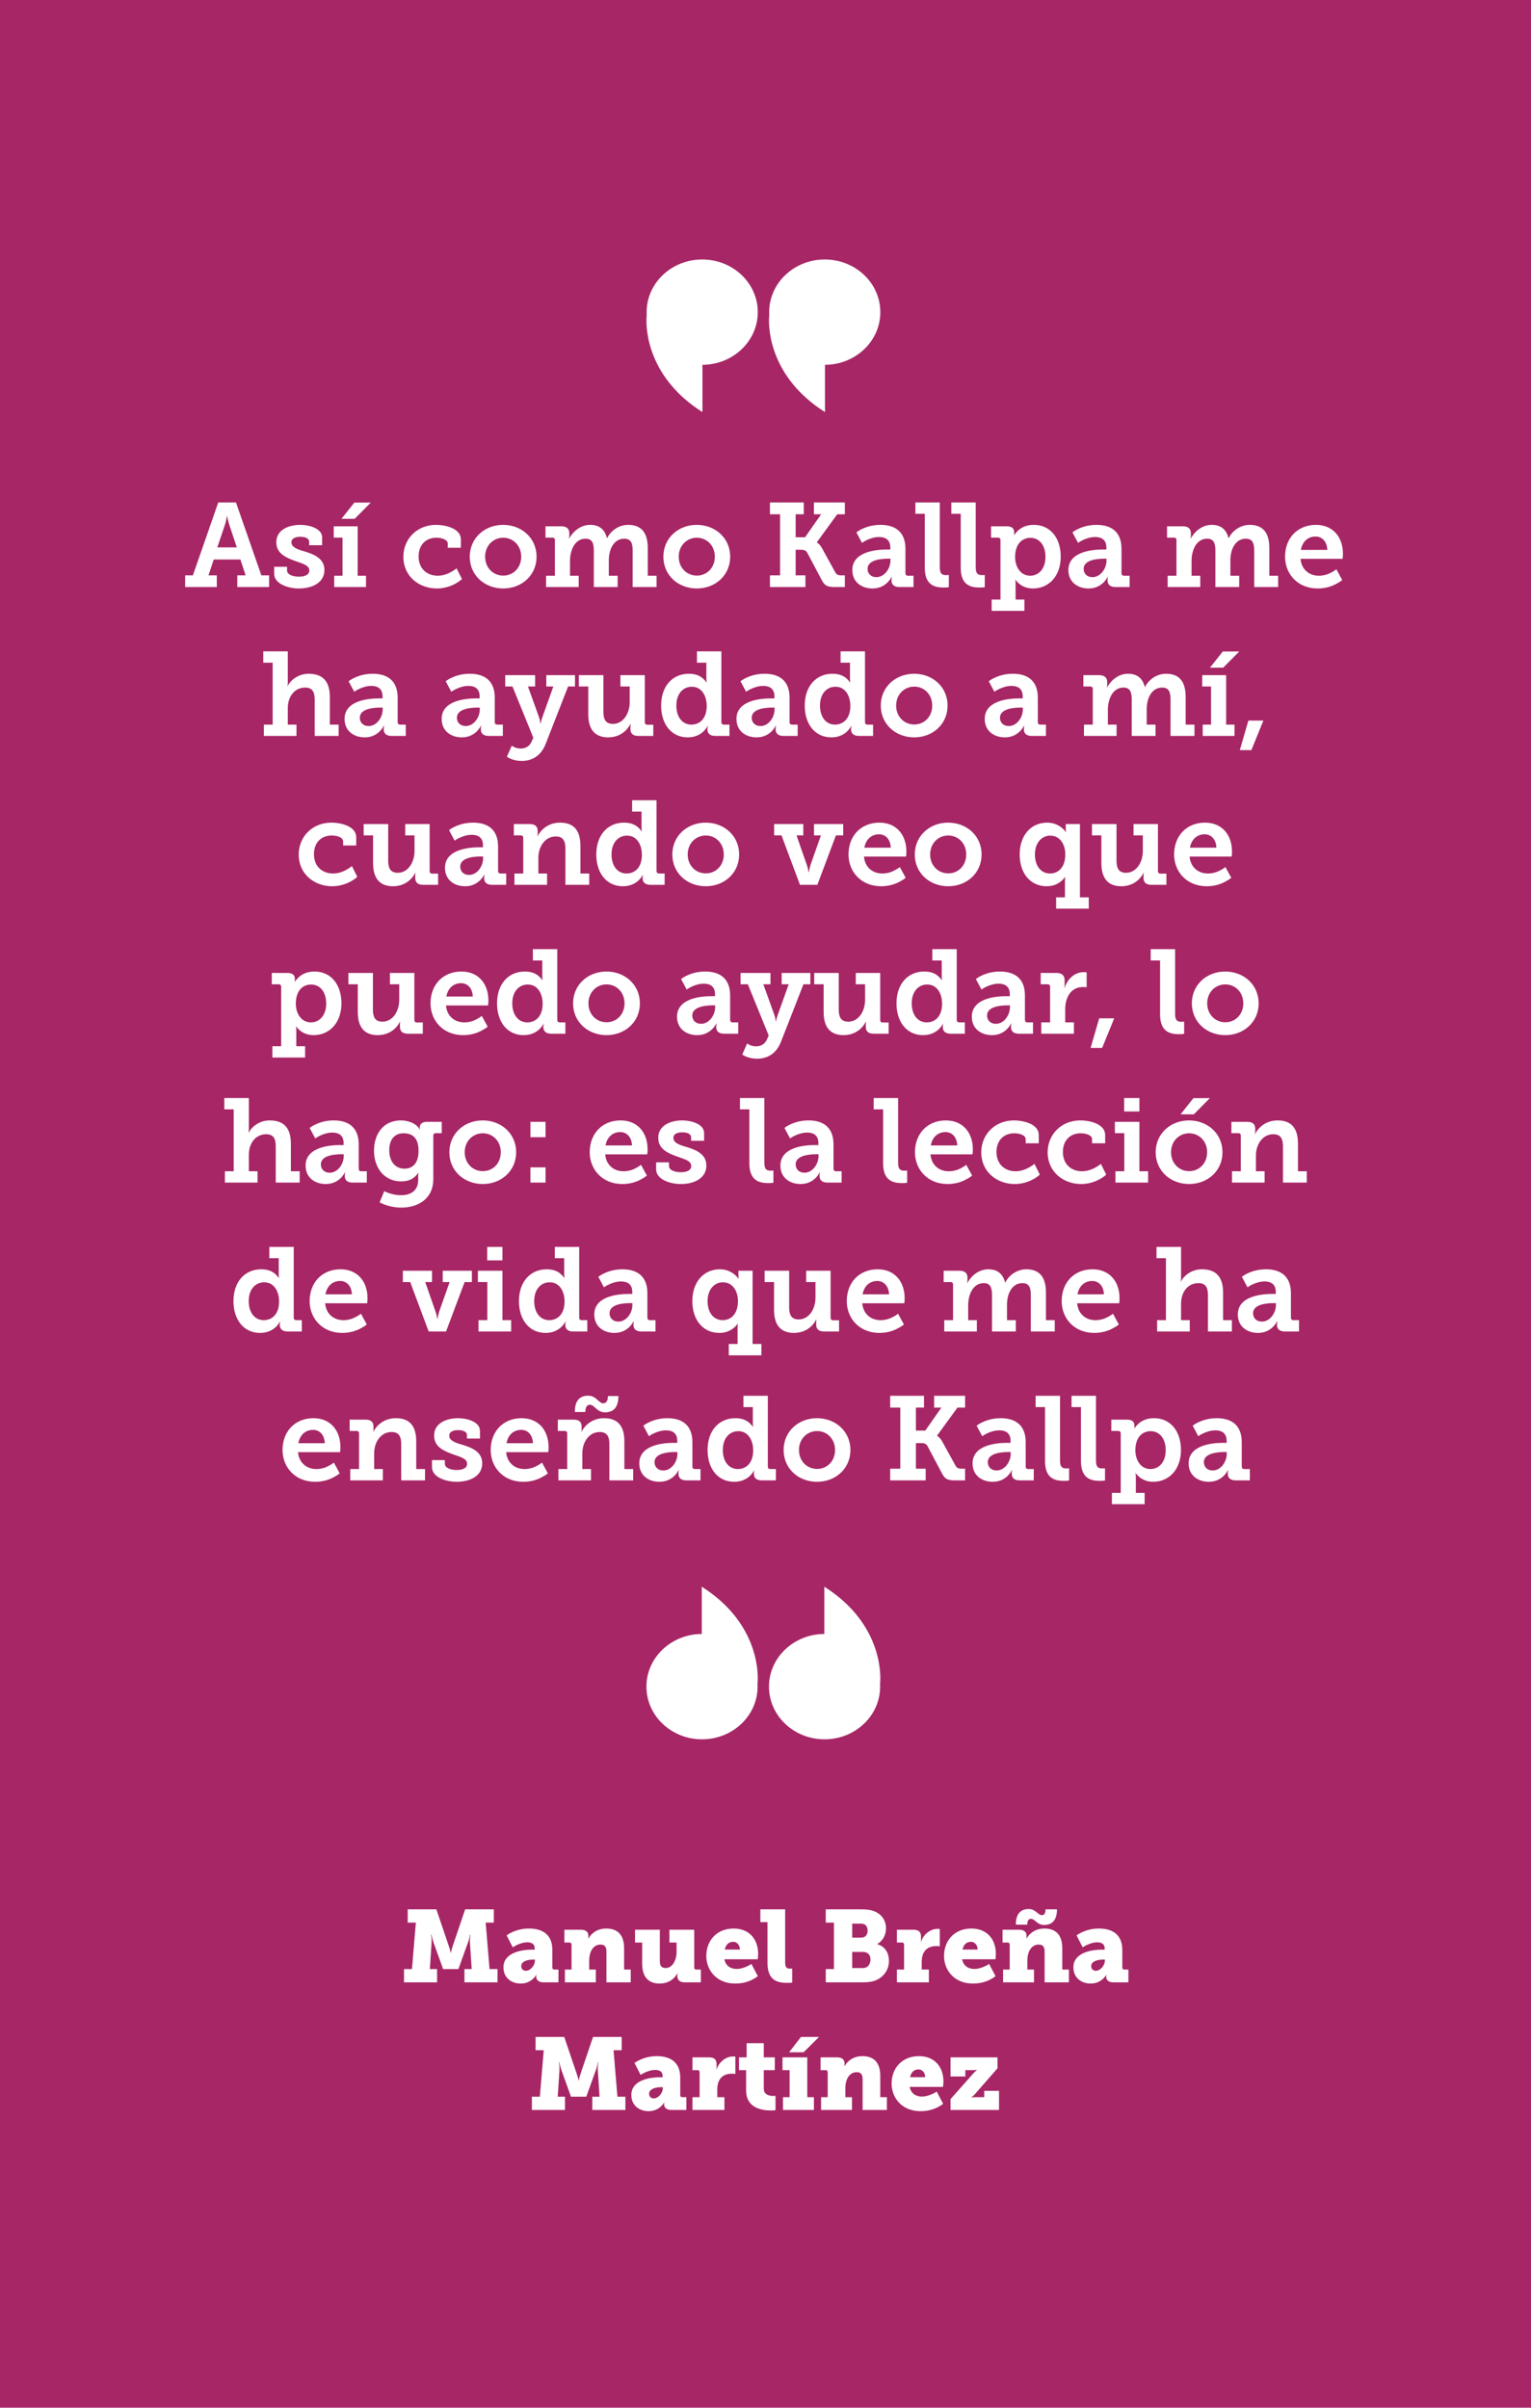 <svg width="360" height="566" viewBox="0 0 360 566" fill="none" xmlns="http://www.w3.org/2000/svg">
<rect width="360" height="566" fill="#A72666"/>
<path fill-rule="evenodd" clip-rule="evenodd" d="M165.172 85.76C172.363 85.732 178.184 80.2 178.184 73.38C178.184 66.543 172.333 61 165.116 61C157.898 61 152.048 66.543 152.048 73.38C152.048 73.594 152.053 73.807 152.065 74.018C151.696 77.599 152.509 88.874 165.172 96.871V85.76Z" fill="white"/>
<path fill-rule="evenodd" clip-rule="evenodd" d="M193.989 85.76C201.18 85.731 207 80.2 207 73.38C207 66.543 201.149 61 193.932 61C186.714 61 180.864 66.543 180.864 73.38C180.864 73.597 180.869 73.812 180.881 74.026C180.515 77.617 181.337 88.88 193.989 96.871V85.76Z" fill="white"/>
<path fill-rule="evenodd" clip-rule="evenodd" d="M193.828 384.11C186.637 384.139 180.817 389.671 180.817 396.49C180.817 403.328 186.667 408.871 193.885 408.871C201.102 408.871 206.953 403.328 206.953 396.49C206.953 396.275 206.948 396.06 206.936 395.847C207.303 392.261 206.484 380.993 193.828 373L193.828 384.11Z" fill="white"/>
<path fill-rule="evenodd" clip-rule="evenodd" d="M165.011 384.11C157.82 384.139 152 389.671 152 396.49C152 403.328 157.851 408.871 165.068 408.871C172.286 408.871 178.137 403.328 178.137 396.49C178.137 396.275 178.131 396.06 178.119 395.847C178.486 392.259 177.666 380.992 165.011 373L165.011 384.11Z" fill="white"/>
<path d="M43.535 138H50.983V135.256H49.023L50.255 131.532H56.527L57.759 135.256H55.799V138H63.275V135.256H61.455L55.491 118.12H51.319L45.355 135.256H43.535V138ZM51.095 128.676L52.999 123.048C53.139 122.516 53.195 122.124 53.279 121.816L53.363 121.312H53.447C53.447 121.452 53.475 121.62 53.503 121.816L53.811 123.048L55.687 128.676H51.095ZM64.468 134.892C64.468 137.216 67.688 138.336 70.264 138.336C73.54 138.336 76.284 136.908 76.284 133.996C76.284 131.196 73.708 130.272 71.524 129.6C69.928 129.152 68.528 128.648 68.528 127.472C68.528 126.576 69.48 126.184 70.6 126.184C71.86 126.184 72.7 126.604 72.7 127.36V128.172H75.752V126.352C75.752 124.196 72.672 123.384 70.6 123.384C68.024 123.384 64.972 124.448 64.972 127.472C64.972 130.216 67.408 131.14 69.48 131.896C71.384 132.568 72.728 132.932 72.728 134.108C72.728 135.088 71.72 135.564 70.292 135.564C68.808 135.564 67.492 135.06 67.492 134.08V133.24H64.468V134.892ZM80.293 121.956H83.401L87.181 118.148H83.317L80.293 121.956ZM78.585 138H86.061V135.34H84.101V123.72H78.473V126.38H80.545V135.34H78.585V138ZM94.847 130.888C94.847 135.48 98.543 138.336 102.715 138.336C105.459 138.336 107.643 137.048 108.623 136.124L107.363 133.604C106.579 134.22 104.927 135.34 102.911 135.34C100.475 135.34 98.43 133.744 98.43 130.804C98.43 128.2 100.027 126.408 102.631 126.408C103.835 126.408 105.291 126.828 105.291 127.808V128.76H108.371V126.8C108.371 124.28 104.899 123.384 102.519 123.384C98.123 123.384 94.847 126.632 94.847 130.888ZM110.46 130.86C110.46 135.256 113.96 138.336 118.328 138.336C122.668 138.336 126.168 135.256 126.168 130.86C126.168 126.492 122.668 123.384 118.3 123.384C113.96 123.384 110.46 126.492 110.46 130.86ZM114.072 130.86C114.072 128.228 116.004 126.408 118.328 126.408C120.652 126.408 122.556 128.228 122.556 130.86C122.556 133.52 120.652 135.312 118.328 135.312C116.004 135.312 114.072 133.52 114.072 130.86ZM128.405 138H136.077V135.34H134.033V131.868C134.033 129.292 135.181 126.632 137.701 126.632C139.381 126.632 139.633 127.92 139.633 129.488V138H145.233V135.34H143.161V131.7C143.161 129.068 144.365 126.632 146.801 126.632C148.481 126.632 148.761 127.864 148.761 129.488V138H154.389V135.34H152.317V128.816C152.317 125.036 150.637 123.384 147.725 123.384C145.457 123.384 143.581 124.812 142.769 126.492H142.713C142.153 124.28 140.753 123.384 138.737 123.384C136.413 123.384 134.593 125.12 133.865 126.576H133.809C133.809 126.52 133.809 126.464 133.837 126.38C133.865 126.268 133.865 126.1 133.865 125.96V125.316C133.865 124.308 133.249 123.72 131.989 123.72H128.265V126.38H129.861C130.281 126.38 130.477 126.576 130.477 126.968V135.34H128.405V138ZM155.987 130.86C155.987 135.256 159.487 138.336 163.855 138.336C168.195 138.336 171.695 135.256 171.695 130.86C171.695 126.492 168.195 123.384 163.827 123.384C159.487 123.384 155.987 126.492 155.987 130.86ZM159.599 130.86C159.599 128.228 161.531 126.408 163.855 126.408C166.179 126.408 168.083 128.228 168.083 130.86C168.083 133.52 166.179 135.312 163.855 135.312C161.531 135.312 159.599 133.52 159.599 130.86ZM181.045 138H189.389V135.256H187.093V129.236H188.353C189.137 129.236 189.529 129.432 189.837 129.964L193.309 136.516C193.897 137.552 194.457 138 196.109 138H198.657V135.256H197.733C197.089 135.256 196.669 135.032 196.417 134.556L193.365 129.012C193.057 128.424 192.749 128.06 192.497 127.836C192.357 127.696 192.217 127.612 192.077 127.528V127.472L196.865 120.892H198.657V118.12H191.377V120.892H193.085L189.305 126.296H187.093V120.892H188.997V118.12H181.045V120.892H183.425V135.256H181.045V138ZM200.417 133.996C200.417 136.908 202.685 138.336 205.149 138.336C206.829 138.336 207.893 137.664 208.649 136.964C209.069 136.544 209.405 136.096 209.657 135.592H209.713C209.713 135.648 209.713 135.704 209.685 135.788C209.657 135.928 209.629 136.096 209.629 136.32V136.488C209.629 137.3 210.133 138 211.449 138H214.809V135.34H213.521C213.101 135.34 212.905 135.144 212.905 134.724V129.012C212.905 125.344 210.861 123.384 207.025 123.384C205.317 123.384 203.889 123.804 202.909 124.252C202.321 124.504 201.817 124.812 201.369 125.148L202.685 127.612C203.049 127.36 203.469 127.108 203.917 126.912C204.673 126.576 205.625 126.24 206.717 126.24C208.201 126.24 209.349 126.884 209.349 128.704V129.18H208.453C206.157 129.18 200.417 129.628 200.417 133.996ZM204.001 133.716C204.001 131.56 207.361 131.336 208.789 131.336H209.377V131.812C209.377 133.604 208.005 135.676 206.073 135.676C204.757 135.676 204.001 134.808 204.001 133.716ZM217.455 133.464C217.455 137.356 219.555 138.112 221.823 138.112C222.187 138.112 222.495 138.112 222.719 138.084L223.111 138.028V135.172H222.915C222.803 135.172 222.635 135.2 222.439 135.2C221.235 135.2 220.983 134.556 220.983 133.24V118.12H215.243V120.78H217.455V133.464ZM225.905 133.464C225.905 137.356 228.005 138.112 230.273 138.112C230.637 138.112 230.945 138.112 231.169 138.084L231.561 138.028V135.172H231.365C231.253 135.172 231.085 135.2 230.889 135.2C229.685 135.2 229.433 134.556 229.433 133.24V118.12H223.693V120.78H225.905V133.464ZM233.179 140.94V143.6H240.879V140.94H238.807V137.552C238.807 137.188 238.807 136.88 238.779 136.656L238.723 136.32H238.779C239.059 136.684 239.395 137.02 239.787 137.328C240.459 137.86 241.467 138.336 242.895 138.336C246.647 138.336 249.419 135.396 249.419 130.86C249.419 126.436 246.955 123.384 243.091 123.384C241.411 123.384 240.291 123.944 239.535 124.588C239.115 124.952 238.751 125.344 238.499 125.792H238.443C238.471 125.736 238.471 125.68 238.471 125.596V125.148V125.064C238.471 124.308 238.023 123.72 236.707 123.72H233.039V126.38H234.635C235.055 126.38 235.251 126.576 235.251 126.996V140.94H233.179ZM238.695 130.944C238.695 127.808 240.403 126.436 242.279 126.436C244.407 126.436 245.835 128.2 245.835 130.916C245.835 133.744 244.211 135.34 242.251 135.34C239.899 135.34 238.695 133.156 238.695 130.944ZM251.222 133.996C251.222 136.908 253.49 138.336 255.954 138.336C257.633 138.336 258.698 137.664 259.454 136.964C259.874 136.544 260.21 136.096 260.462 135.592H260.518C260.518 135.648 260.518 135.704 260.49 135.788C260.462 135.928 260.434 136.096 260.434 136.32V136.488C260.434 137.3 260.938 138 262.254 138H265.614V135.34H264.326C263.906 135.34 263.71 135.144 263.71 134.724V129.012C263.71 125.344 261.666 123.384 257.829 123.384C256.122 123.384 254.694 123.804 253.714 124.252C253.126 124.504 252.622 124.812 252.174 125.148L253.49 127.612C253.854 127.36 254.274 127.108 254.722 126.912C255.478 126.576 256.43 126.24 257.522 126.24C259.006 126.24 260.154 126.884 260.154 128.704V129.18H259.258C256.962 129.18 251.222 129.628 251.222 133.996ZM254.806 133.716C254.806 131.56 258.166 131.336 259.594 131.336H260.182V131.812C260.182 133.604 258.81 135.676 256.878 135.676C255.562 135.676 254.806 134.808 254.806 133.716ZM274.558 138H282.23V135.34H280.186V131.868C280.186 129.292 281.334 126.632 283.854 126.632C285.534 126.632 285.786 127.92 285.786 129.488V138H291.386V135.34H289.314V131.7C289.314 129.068 290.518 126.632 292.954 126.632C294.634 126.632 294.914 127.864 294.914 129.488V138H300.542V135.34H298.47V128.816C298.47 125.036 296.79 123.384 293.878 123.384C291.61 123.384 289.734 124.812 288.922 126.492H288.866C288.306 124.28 286.906 123.384 284.89 123.384C282.566 123.384 280.746 125.12 280.018 126.576H279.962C279.962 126.52 279.962 126.464 279.99 126.38C280.018 126.268 280.018 126.1 280.018 125.96V125.316C280.018 124.308 279.402 123.72 278.142 123.72H274.418V126.38H276.014C276.434 126.38 276.63 126.576 276.63 126.968V135.34H274.558V138ZM302.168 130.86C302.168 134.892 305.108 138.336 309.84 138.336C311.632 138.336 313.06 137.86 314.068 137.328C314.656 137.02 315.188 136.712 315.608 136.348L314.236 133.828C313.872 134.108 313.48 134.36 313.032 134.584C312.276 135.004 311.296 135.34 310.092 135.34C307.936 135.34 306.032 133.968 305.808 131.364H315.692L315.748 130.916C315.776 130.664 315.776 130.356 315.776 130.16C315.776 126.38 313.536 123.384 309.419 123.384C305.136 123.384 302.168 126.464 302.168 130.86ZM305.892 129.264C306.228 127.36 307.516 126.128 309.336 126.128C310.876 126.128 312.024 127.276 312.108 129.264H305.892ZM62.044 173H69.716V170.34H67.672V166.448C67.672 163.816 69.212 161.632 71.76 161.632C73.552 161.632 74 162.78 74 164.544V173H79.628V170.34H77.556V163.816C77.556 160.008 75.736 158.384 72.572 158.384C70.136 158.384 68.316 159.896 67.644 161.268H67.588L67.644 160.932C67.672 160.708 67.672 160.4 67.672 160.064V153.12H61.904V155.78H64.116V170.34H62.044V173ZM81.02 168.996C81.02 171.908 83.288 173.336 85.752 173.336C87.432 173.336 88.496 172.664 89.252 171.964C89.672 171.544 90.008 171.096 90.26 170.592H90.316C90.316 170.648 90.316 170.704 90.288 170.788C90.26 170.928 90.232 171.096 90.232 171.32V171.488C90.232 172.3 90.736 173 92.052 173H95.412V170.34H94.124C93.704 170.34 93.508 170.144 93.508 169.724V164.012C93.508 160.344 91.464 158.384 87.628 158.384C85.92 158.384 84.492 158.804 83.512 159.252C82.924 159.504 82.42 159.812 81.972 160.148L83.288 162.612C83.652 162.36 84.072 162.108 84.52 161.912C85.276 161.576 86.228 161.24 87.32 161.24C88.804 161.24 89.952 161.884 89.952 163.704V164.18H89.056C86.76 164.18 81.02 164.628 81.02 168.996ZM84.604 168.716C84.604 166.56 87.964 166.336 89.392 166.336H89.98V166.812C89.98 168.604 88.608 170.676 86.676 170.676C85.36 170.676 84.604 169.808 84.604 168.716ZM103.852 168.996C103.852 171.908 106.12 173.336 108.584 173.336C110.264 173.336 111.328 172.664 112.084 171.964C112.504 171.544 112.84 171.096 113.092 170.592H113.148C113.148 170.648 113.148 170.704 113.12 170.788C113.092 170.928 113.064 171.096 113.064 171.32V171.488C113.064 172.3 113.568 173 114.884 173H118.244V170.34H116.956C116.536 170.34 116.34 170.144 116.34 169.724V164.012C116.34 160.344 114.296 158.384 110.46 158.384C108.752 158.384 107.324 158.804 106.344 159.252C105.756 159.504 105.252 159.812 104.804 160.148L106.12 162.612C106.484 162.36 106.904 162.108 107.352 161.912C108.108 161.576 109.06 161.24 110.152 161.24C111.636 161.24 112.784 161.884 112.784 163.704V164.18H111.888C109.592 164.18 103.852 164.628 103.852 168.996ZM107.436 168.716C107.436 166.56 110.796 166.336 112.224 166.336H112.812V166.812C112.812 168.604 111.44 170.676 109.508 170.676C108.192 170.676 107.436 169.808 107.436 168.716ZM119.19 177.9C119.47 178.096 119.778 178.264 120.142 178.404C120.786 178.656 121.626 178.88 122.662 178.88C125.126 178.88 127.226 177.676 128.318 174.848L133.582 161.38H135.206V158.72H128.458V161.38H130.11L127.534 168.604C127.394 168.94 127.31 169.304 127.226 169.612L127.142 170.088H127.058C127.058 169.948 127.03 169.78 127.002 169.612C126.918 169.304 126.89 168.94 126.75 168.604L124.146 161.38H125.826V158.72H118.798V161.38H120.506L125.406 173.42L125.014 174.316C124.566 175.352 123.642 175.968 122.494 175.968C121.85 175.968 121.29 175.828 120.926 175.632C120.73 175.548 120.534 175.436 120.338 175.296L119.19 177.9ZM138.326 167.904C138.326 171.796 140.174 173.336 143.002 173.336C146.558 173.336 148.042 170.676 148.21 170.2H148.266V170.396C148.266 170.508 148.238 170.676 148.238 170.872V171.404C148.238 172.412 148.826 173 150.086 173H153.614V170.368H152.242C151.822 170.368 151.626 170.172 151.626 169.752V158.72H145.886V161.38H148.07V165.076C148.07 167.652 146.586 170.172 144.122 170.172C142.33 170.172 141.882 168.996 141.882 167.288V158.72H136.114V161.38H138.326V167.904ZM155.455 165.86C155.455 170.256 157.891 173.336 161.699 173.336C163.491 173.336 164.611 172.664 165.367 171.992C165.787 171.6 166.123 171.152 166.375 170.676H166.431C166.431 170.704 166.431 170.76 166.403 170.844C166.375 170.984 166.347 171.152 166.347 171.32V171.488C166.347 172.3 166.851 173 168.167 173H171.527V170.34H170.239C169.819 170.34 169.623 170.144 169.623 169.724V153.12H163.883V155.78H166.095V159.392C166.095 159.7 166.095 159.924 166.123 160.12C166.151 160.204 166.151 160.316 166.151 160.4H166.095C165.843 160.036 165.535 159.7 165.171 159.392C164.527 158.86 163.547 158.384 161.979 158.384C158.115 158.384 155.455 161.324 155.455 165.86ZM159.039 165.86C159.039 163.032 160.663 161.436 162.679 161.436C165.031 161.436 166.179 163.62 166.179 165.944C166.179 168.996 164.471 170.34 162.567 170.34C160.467 170.34 159.039 168.576 159.039 165.86ZM173.169 168.996C173.169 171.908 175.437 173.336 177.901 173.336C179.581 173.336 180.645 172.664 181.401 171.964C181.821 171.544 182.157 171.096 182.409 170.592H182.465C182.465 170.648 182.465 170.704 182.437 170.788C182.409 170.928 182.381 171.096 182.381 171.32V171.488C182.381 172.3 182.885 173 184.201 173H187.561V170.34H186.273C185.853 170.34 185.657 170.144 185.657 169.724V164.012C185.657 160.344 183.613 158.384 179.777 158.384C178.069 158.384 176.641 158.804 175.661 159.252C175.073 159.504 174.569 159.812 174.121 160.148L175.437 162.612C175.801 162.36 176.221 162.108 176.669 161.912C177.425 161.576 178.377 161.24 179.469 161.24C180.953 161.24 182.101 161.884 182.101 163.704V164.18H181.205C178.909 164.18 173.169 164.628 173.169 168.996ZM176.753 168.716C176.753 166.56 180.113 166.336 181.541 166.336H182.129V166.812C182.129 168.604 180.757 170.676 178.825 170.676C177.509 170.676 176.753 169.808 176.753 168.716ZM189.225 165.86C189.225 170.256 191.661 173.336 195.469 173.336C197.261 173.336 198.381 172.664 199.137 171.992C199.557 171.6 199.893 171.152 200.145 170.676H200.201C200.201 170.704 200.201 170.76 200.173 170.844C200.145 170.984 200.117 171.152 200.117 171.32V171.488C200.117 172.3 200.621 173 201.937 173H205.297V170.34H204.009C203.589 170.34 203.393 170.144 203.393 169.724V153.12H197.653V155.78H199.865V159.392C199.865 159.7 199.865 159.924 199.893 160.12C199.921 160.204 199.921 160.316 199.921 160.4H199.865C199.613 160.036 199.305 159.7 198.941 159.392C198.297 158.86 197.317 158.384 195.749 158.384C191.885 158.384 189.225 161.324 189.225 165.86ZM192.809 165.86C192.809 163.032 194.433 161.436 196.449 161.436C198.801 161.436 199.949 163.62 199.949 165.944C199.949 168.996 198.241 170.34 196.337 170.34C194.237 170.34 192.809 168.576 192.809 165.86ZM207.106 165.86C207.106 170.256 210.606 173.336 214.974 173.336C219.314 173.336 222.814 170.256 222.814 165.86C222.814 161.492 219.314 158.384 214.946 158.384C210.606 158.384 207.106 161.492 207.106 165.86ZM210.718 165.86C210.718 163.228 212.65 161.408 214.974 161.408C217.298 161.408 219.202 163.228 219.202 165.86C219.202 168.52 217.298 170.312 214.974 170.312C212.65 170.312 210.718 168.52 210.718 165.86ZM231.548 168.996C231.548 171.908 233.816 173.336 236.28 173.336C237.96 173.336 239.024 172.664 239.78 171.964C240.2 171.544 240.536 171.096 240.788 170.592H240.844C240.844 170.648 240.844 170.704 240.816 170.788C240.788 170.928 240.76 171.096 240.76 171.32V171.488C240.76 172.3 241.264 173 242.58 173H245.94V170.34H244.652C244.232 170.34 244.036 170.144 244.036 169.724V164.012C244.036 160.344 241.992 158.384 238.156 158.384C236.448 158.384 235.02 158.804 234.04 159.252C233.452 159.504 232.948 159.812 232.5 160.148L233.816 162.612C234.18 162.36 234.6 162.108 235.048 161.912C235.804 161.576 236.756 161.24 237.848 161.24C239.332 161.24 240.48 161.884 240.48 163.704V164.18H239.584C237.288 164.18 231.548 164.628 231.548 168.996ZM235.132 168.716C235.132 166.56 238.492 166.336 239.92 166.336H240.508V166.812C240.508 168.604 239.136 170.676 237.204 170.676C235.888 170.676 235.132 169.808 235.132 168.716ZM254.884 173H262.556V170.34H260.512V166.868C260.512 164.292 261.66 161.632 264.18 161.632C265.86 161.632 266.112 162.92 266.112 164.488V173H271.712V170.34H269.64V166.7C269.64 164.068 270.844 161.632 273.28 161.632C274.96 161.632 275.24 162.864 275.24 164.488V173H280.868V170.34H278.796V163.816C278.796 160.036 277.116 158.384 274.204 158.384C271.936 158.384 270.06 159.812 269.248 161.492H269.192C268.632 159.28 267.232 158.384 265.216 158.384C262.892 158.384 261.072 160.12 260.344 161.576H260.288C260.288 161.52 260.288 161.464 260.316 161.38C260.344 161.268 260.344 161.1 260.344 160.96V160.316C260.344 159.308 259.728 158.72 258.468 158.72H254.744V161.38H256.34C256.76 161.38 256.956 161.576 256.956 161.968V170.34H254.884V173ZM284.51 156.956H287.618L291.398 153.148H287.534L284.51 156.956ZM282.802 173H290.278V170.34H288.318V158.72H282.69V161.38H284.762V170.34H282.802V173ZM291.531 176.332H294.247L297.075 169.388H293.547L291.531 176.332ZM70.237 200.888C70.237 205.48 73.933 208.336 78.105 208.336C80.849 208.336 83.033 207.048 84.013 206.124L82.753 203.604C81.969 204.22 80.317 205.34 78.301 205.34C75.865 205.34 73.821 203.744 73.821 200.804C73.821 198.2 75.417 196.408 78.021 196.408C79.225 196.408 80.681 196.828 80.681 197.808V198.76H83.761V196.8C83.761 194.28 80.289 193.384 77.909 193.384C73.513 193.384 70.237 196.632 70.237 200.888ZM87.726 202.904C87.726 206.796 89.574 208.336 92.402 208.336C95.958 208.336 97.442 205.676 97.61 205.2H97.666V205.396C97.666 205.508 97.638 205.676 97.638 205.872V206.404C97.638 207.412 98.226 208 99.486 208H103.014V205.368H101.642C101.222 205.368 101.026 205.172 101.026 204.752V193.72H95.286V196.38H97.47V200.076C97.47 202.652 95.986 205.172 93.522 205.172C91.73 205.172 91.282 203.996 91.282 202.288V193.72H85.514V196.38H87.726V202.904ZM104.632 203.996C104.632 206.908 106.9 208.336 109.364 208.336C111.044 208.336 112.108 207.664 112.864 206.964C113.284 206.544 113.62 206.096 113.872 205.592H113.928C113.928 205.648 113.928 205.704 113.9 205.788C113.872 205.928 113.844 206.096 113.844 206.32V206.488C113.844 207.3 114.348 208 115.664 208H119.024V205.34H117.736C117.316 205.34 117.12 205.144 117.12 204.724V199.012C117.12 195.344 115.076 193.384 111.24 193.384C109.532 193.384 108.104 193.804 107.124 194.252C106.536 194.504 106.032 194.812 105.584 195.148L106.9 197.612C107.264 197.36 107.684 197.108 108.132 196.912C108.888 196.576 109.84 196.24 110.932 196.24C112.416 196.24 113.564 196.884 113.564 198.704V199.18H112.668C110.372 199.18 104.632 199.628 104.632 203.996ZM108.216 203.716C108.216 201.56 111.576 201.336 113.004 201.336H113.592V201.812C113.592 203.604 112.22 205.676 110.288 205.676C108.972 205.676 108.216 204.808 108.216 203.716ZM120.968 208H128.64V205.34H126.596V201.588C126.596 199.096 128.108 196.632 130.684 196.632C132.476 196.632 132.952 197.78 132.952 199.544V208H138.552V205.34H136.48V198.816C136.48 195.008 134.744 193.384 131.692 193.384C128.136 193.384 126.568 196.128 126.428 196.576H126.372C126.372 196.52 126.372 196.464 126.4 196.38C126.428 196.268 126.428 196.1 126.428 195.96V195.316C126.428 194.308 125.84 193.72 124.58 193.72H120.828V196.38H122.424C122.844 196.38 123.04 196.576 123.04 196.996V205.34H120.968V208ZM140.211 200.86C140.211 205.256 142.647 208.336 146.455 208.336C148.247 208.336 149.367 207.664 150.123 206.992C150.543 206.6 150.879 206.152 151.131 205.676H151.187C151.187 205.704 151.187 205.76 151.159 205.844C151.131 205.984 151.103 206.152 151.103 206.32V206.488C151.103 207.3 151.607 208 152.923 208H156.283V205.34H154.995C154.575 205.34 154.379 205.144 154.379 204.724V188.12H148.639V190.78H150.851V194.392C150.851 194.7 150.851 194.924 150.879 195.12C150.907 195.204 150.907 195.316 150.907 195.4H150.851C150.599 195.036 150.291 194.7 149.927 194.392C149.283 193.86 148.303 193.384 146.735 193.384C142.871 193.384 140.211 196.324 140.211 200.86ZM143.795 200.86C143.795 198.032 145.419 196.436 147.435 196.436C149.787 196.436 150.935 198.62 150.935 200.944C150.935 203.996 149.227 205.34 147.323 205.34C145.223 205.34 143.795 203.576 143.795 200.86ZM158.093 200.86C158.093 205.256 161.593 208.336 165.961 208.336C170.301 208.336 173.801 205.256 173.801 200.86C173.801 196.492 170.301 193.384 165.933 193.384C161.593 193.384 158.093 196.492 158.093 200.86ZM161.705 200.86C161.705 198.228 163.637 196.408 165.961 196.408C168.285 196.408 170.189 198.228 170.189 200.86C170.189 203.52 168.285 205.312 165.961 205.312C163.637 205.312 161.705 203.52 161.705 200.86ZM182.03 196.38H183.766L188.106 208H192.194L196.562 196.38H198.27V193.72H191.41V196.38H193.034L190.542 203.436C190.43 203.8 190.374 204.192 190.29 204.5L190.206 205.004H190.122L190.038 204.5C189.954 204.192 189.898 203.8 189.758 203.436L187.294 196.38H188.89V193.72H182.03V196.38ZM199.519 200.86C199.519 204.892 202.459 208.336 207.191 208.336C208.983 208.336 210.411 207.86 211.419 207.328C212.007 207.02 212.539 206.712 212.959 206.348L211.587 203.828C211.223 204.108 210.831 204.36 210.383 204.584C209.627 205.004 208.647 205.34 207.443 205.34C205.287 205.34 203.383 203.968 203.159 201.364H213.043L213.099 200.916C213.127 200.664 213.127 200.356 213.127 200.16C213.127 196.38 210.887 193.384 206.771 193.384C202.487 193.384 199.519 196.464 199.519 200.86ZM203.243 199.264C203.579 197.36 204.867 196.128 206.687 196.128C208.227 196.128 209.375 197.276 209.459 199.264H203.243ZM215.104 200.86C215.104 205.256 218.604 208.336 222.972 208.336C227.312 208.336 230.812 205.256 230.812 200.86C230.812 196.492 227.312 193.384 222.944 193.384C218.604 193.384 215.104 196.492 215.104 200.86ZM218.716 200.86C218.716 198.228 220.648 196.408 222.972 196.408C225.296 196.408 227.2 198.228 227.2 200.86C227.2 203.52 225.296 205.312 222.972 205.312C220.648 205.312 218.716 203.52 218.716 200.86ZM239.77 200.86C239.77 205.256 242.234 208.336 246.126 208.336C247.694 208.336 248.702 207.776 249.402 207.244C249.822 206.936 250.158 206.572 250.41 206.18H250.466C250.466 206.264 250.466 206.376 250.438 206.516C250.41 206.74 250.41 207.048 250.41 207.412V210.94H248.338V213.6H256.01V210.94H253.938V193.72H250.606V194.644C250.606 194.896 250.606 195.12 250.634 195.316C250.662 195.4 250.662 195.484 250.662 195.568H250.606C250.018 194.756 248.59 193.384 246.238 193.384C242.458 193.384 239.77 196.324 239.77 200.86ZM243.354 200.86C243.354 198.032 245.034 196.436 246.938 196.436C249.346 196.436 250.494 198.62 250.494 200.832C250.494 203.968 248.786 205.34 246.91 205.34C244.782 205.34 243.354 203.576 243.354 200.86ZM258.98 202.904C258.98 206.796 260.828 208.336 263.656 208.336C267.212 208.336 268.696 205.676 268.864 205.2H268.92V205.396C268.92 205.508 268.892 205.676 268.892 205.872V206.404C268.892 207.412 269.48 208 270.74 208H274.268V205.368H272.896C272.476 205.368 272.28 205.172 272.28 204.752V193.72H266.54V196.38H268.724V200.076C268.724 202.652 267.24 205.172 264.776 205.172C262.984 205.172 262.536 203.996 262.536 202.288V193.72H256.768V196.38H258.98V202.904ZM276.082 200.86C276.082 204.892 279.022 208.336 283.754 208.336C285.546 208.336 286.974 207.86 287.982 207.328C288.57 207.02 289.102 206.712 289.522 206.348L288.15 203.828C287.786 204.108 287.394 204.36 286.946 204.584C286.19 205.004 285.21 205.34 284.006 205.34C281.85 205.34 279.946 203.968 279.722 201.364H289.606L289.662 200.916C289.69 200.664 289.69 200.356 289.69 200.16C289.69 196.38 287.45 193.384 283.334 193.384C279.05 193.384 276.082 196.464 276.082 200.86ZM279.806 199.264C280.142 197.36 281.43 196.128 283.25 196.128C284.79 196.128 285.938 197.276 286.022 199.264H279.806ZM64.044 245.94V248.6H71.744V245.94H69.672V242.552C69.672 242.188 69.672 241.88 69.644 241.656L69.588 241.32H69.644C69.924 241.684 70.26 242.02 70.652 242.328C71.324 242.86 72.332 243.336 73.76 243.336C77.512 243.336 80.284 240.396 80.284 235.86C80.284 231.436 77.82 228.384 73.956 228.384C72.276 228.384 71.156 228.944 70.4 229.588C69.98 229.952 69.616 230.344 69.364 230.792H69.308C69.336 230.736 69.336 230.68 69.336 230.596V230.148V230.064C69.336 229.308 68.888 228.72 67.572 228.72H63.904V231.38H65.5C65.92 231.38 66.116 231.576 66.116 231.996V245.94H64.044ZM69.56 235.944C69.56 232.808 71.268 231.436 73.144 231.436C75.272 231.436 76.7 233.2 76.7 235.916C76.7 238.744 75.076 240.34 73.116 240.34C70.764 240.34 69.56 238.156 69.56 235.944ZM84.131 237.904C84.131 241.796 85.979 243.336 88.807 243.336C92.363 243.336 93.847 240.676 94.015 240.2H94.071V240.396C94.071 240.508 94.043 240.676 94.043 240.872V241.404C94.043 242.412 94.631 243 95.891 243H99.419V240.368H98.047C97.627 240.368 97.431 240.172 97.431 239.752V228.72H91.691V231.38H93.875V235.076C93.875 237.652 92.391 240.172 89.927 240.172C88.135 240.172 87.687 238.996 87.687 237.288V228.72H81.919V231.38H84.131V237.904ZM101.232 235.86C101.232 239.892 104.172 243.336 108.904 243.336C110.696 243.336 112.124 242.86 113.132 242.328C113.72 242.02 114.252 241.712 114.672 241.348L113.3 238.828C112.936 239.108 112.544 239.36 112.096 239.584C111.34 240.004 110.36 240.34 109.156 240.34C107 240.34 105.096 238.968 104.872 236.364H114.756L114.812 235.916C114.84 235.664 114.84 235.356 114.84 235.16C114.84 231.38 112.6 228.384 108.484 228.384C104.2 228.384 101.232 231.464 101.232 235.86ZM104.956 234.264C105.292 232.36 106.58 231.128 108.4 231.128C109.94 231.128 111.088 232.276 111.172 234.264H104.956ZM116.873 235.86C116.873 240.256 119.309 243.336 123.117 243.336C124.909 243.336 126.029 242.664 126.785 241.992C127.205 241.6 127.541 241.152 127.793 240.676H127.849C127.849 240.704 127.849 240.76 127.821 240.844C127.793 240.984 127.765 241.152 127.765 241.32V241.488C127.765 242.3 128.269 243 129.585 243H132.945V240.34H131.657C131.237 240.34 131.041 240.144 131.041 239.724V223.12H125.301V225.78H127.513V229.392C127.513 229.7 127.513 229.924 127.541 230.12C127.569 230.204 127.569 230.316 127.569 230.4H127.513C127.261 230.036 126.953 229.7 126.589 229.392C125.945 228.86 124.965 228.384 123.397 228.384C119.533 228.384 116.873 231.324 116.873 235.86ZM120.457 235.86C120.457 233.032 122.081 231.436 124.097 231.436C126.449 231.436 127.597 233.62 127.597 235.944C127.597 238.996 125.889 240.34 123.985 240.34C121.885 240.34 120.457 238.576 120.457 235.86ZM134.755 235.86C134.755 240.256 138.255 243.336 142.623 243.336C146.963 243.336 150.463 240.256 150.463 235.86C150.463 231.492 146.963 228.384 142.595 228.384C138.255 228.384 134.755 231.492 134.755 235.86ZM138.367 235.86C138.367 233.228 140.299 231.408 142.623 231.408C144.947 231.408 146.851 233.228 146.851 235.86C146.851 238.52 144.947 240.312 142.623 240.312C140.299 240.312 138.367 238.52 138.367 235.86ZM159.196 238.996C159.196 241.908 161.464 243.336 163.928 243.336C165.608 243.336 166.672 242.664 167.428 241.964C167.848 241.544 168.184 241.096 168.436 240.592H168.492C168.492 240.648 168.492 240.704 168.464 240.788C168.436 240.928 168.408 241.096 168.408 241.32V241.488C168.408 242.3 168.912 243 170.228 243H173.588V240.34H172.3C171.88 240.34 171.684 240.144 171.684 239.724V234.012C171.684 230.344 169.64 228.384 165.804 228.384C164.096 228.384 162.668 228.804 161.688 229.252C161.1 229.504 160.596 229.812 160.148 230.148L161.464 232.612C161.828 232.36 162.248 232.108 162.696 231.912C163.452 231.576 164.404 231.24 165.496 231.24C166.98 231.24 168.128 231.884 168.128 233.704V234.18H167.232C164.936 234.18 159.196 234.628 159.196 238.996ZM162.78 238.716C162.78 236.56 166.14 236.336 167.568 236.336H168.156V236.812C168.156 238.604 166.784 240.676 164.852 240.676C163.536 240.676 162.78 239.808 162.78 238.716ZM174.533 247.9C174.813 248.096 175.121 248.264 175.485 248.404C176.129 248.656 176.969 248.88 178.005 248.88C180.469 248.88 182.569 247.676 183.661 244.848L188.925 231.38H190.549V228.72H183.801V231.38H185.453L182.877 238.604C182.737 238.94 182.653 239.304 182.569 239.612L182.485 240.088H182.401C182.401 239.948 182.373 239.78 182.345 239.612C182.261 239.304 182.233 238.94 182.093 238.604L179.489 231.38H181.169V228.72H174.141V231.38H175.849L180.749 243.42L180.357 244.316C179.909 245.352 178.985 245.968 177.837 245.968C177.193 245.968 176.633 245.828 176.269 245.632C176.073 245.548 175.877 245.436 175.681 245.296L174.533 247.9ZM193.67 237.904C193.67 241.796 195.518 243.336 198.346 243.336C201.902 243.336 203.386 240.676 203.554 240.2H203.61V240.396C203.61 240.508 203.582 240.676 203.582 240.872V241.404C203.582 242.412 204.17 243 205.43 243H208.958V240.368H207.586C207.166 240.368 206.97 240.172 206.97 239.752V228.72H201.23V231.38H203.414V235.076C203.414 237.652 201.93 240.172 199.466 240.172C197.674 240.172 197.226 238.996 197.226 237.288V228.72H191.458V231.38H193.67V237.904ZM210.799 235.86C210.799 240.256 213.235 243.336 217.043 243.336C218.835 243.336 219.955 242.664 220.711 241.992C221.131 241.6 221.467 241.152 221.719 240.676H221.775C221.775 240.704 221.775 240.76 221.747 240.844C221.719 240.984 221.691 241.152 221.691 241.32V241.488C221.691 242.3 222.195 243 223.511 243H226.871V240.34H225.583C225.163 240.34 224.967 240.144 224.967 239.724V223.12H219.227V225.78H221.439V229.392C221.439 229.7 221.439 229.924 221.467 230.12C221.495 230.204 221.495 230.316 221.495 230.4H221.439C221.187 230.036 220.879 229.7 220.515 229.392C219.871 228.86 218.891 228.384 217.323 228.384C213.459 228.384 210.799 231.324 210.799 235.86ZM214.383 235.86C214.383 233.032 216.007 231.436 218.023 231.436C220.375 231.436 221.523 233.62 221.523 235.944C221.523 238.996 219.815 240.34 217.911 240.34C215.811 240.34 214.383 238.576 214.383 235.86ZM228.513 238.996C228.513 241.908 230.781 243.336 233.245 243.336C234.925 243.336 235.989 242.664 236.745 241.964C237.165 241.544 237.501 241.096 237.753 240.592H237.809C237.809 240.648 237.809 240.704 237.781 240.788C237.753 240.928 237.725 241.096 237.725 241.32V241.488C237.725 242.3 238.229 243 239.545 243H242.905V240.34H241.617C241.197 240.34 241.001 240.144 241.001 239.724V234.012C241.001 230.344 238.957 228.384 235.121 228.384C233.413 228.384 231.985 228.804 231.005 229.252C230.417 229.504 229.913 229.812 229.465 230.148L230.781 232.612C231.145 232.36 231.565 232.108 232.013 231.912C232.769 231.576 233.721 231.24 234.813 231.24C236.297 231.24 237.445 231.884 237.445 233.704V234.18H236.549C234.253 234.18 228.513 234.628 228.513 238.996ZM232.097 238.716C232.097 236.56 235.457 236.336 236.885 236.336H237.473V236.812C237.473 238.604 236.101 240.676 234.169 240.676C232.853 240.676 232.097 239.808 232.097 238.716ZM244.849 243H252.521V240.34H250.477V237.232C250.477 234.544 251.765 232.024 254.649 232.024C254.901 232.024 255.069 232.024 255.265 232.052C255.349 232.08 255.433 232.08 255.517 232.08V228.58C255.461 228.58 255.405 228.58 255.321 228.552C255.209 228.524 255.069 228.524 254.873 228.524C252.661 228.524 251.009 230.148 250.337 232.192H250.281C250.281 232.108 250.281 232.024 250.309 231.94C250.337 231.744 250.337 231.548 250.337 231.296V230.456C250.337 229.308 249.693 228.72 248.433 228.72H244.709V231.38H246.305C246.725 231.38 246.921 231.576 246.921 231.996V240.34H244.849V243ZM256.449 246.332H259.165L261.993 239.388H258.465L256.449 246.332ZM272.786 238.464C272.786 242.356 274.886 243.112 277.154 243.112C277.518 243.112 277.826 243.112 278.05 243.084L278.442 243.028V240.172H278.246C278.134 240.172 277.966 240.2 277.77 240.2C276.566 240.2 276.314 239.556 276.314 238.24V223.12H270.574V225.78H272.786V238.464ZM280.251 235.86C280.251 240.256 283.751 243.336 288.119 243.336C292.459 243.336 295.959 240.256 295.959 235.86C295.959 231.492 292.459 228.384 288.091 228.384C283.751 228.384 280.251 231.492 280.251 235.86ZM283.863 235.86C283.863 233.228 285.795 231.408 288.119 231.408C290.443 231.408 292.347 233.228 292.347 235.86C292.347 238.52 290.443 240.312 288.119 240.312C285.795 240.312 283.863 238.52 283.863 235.86ZM52.884 278H60.556V275.34H58.512V271.448C58.512 268.816 60.052 266.632 62.6 266.632C64.392 266.632 64.84 267.78 64.84 269.544V278H70.468V275.34H68.396V268.816C68.396 265.008 66.576 263.384 63.412 263.384C60.976 263.384 59.156 264.896 58.484 266.268H58.428L58.484 265.932C58.512 265.708 58.512 265.4 58.512 265.064V258.12H52.744V260.78H54.956V275.34H52.884V278ZM71.86 273.996C71.86 276.908 74.128 278.336 76.592 278.336C78.272 278.336 79.336 277.664 80.092 276.964C80.512 276.544 80.848 276.096 81.1 275.592H81.156C81.156 275.648 81.156 275.704 81.128 275.788C81.1 275.928 81.072 276.096 81.072 276.32V276.488C81.072 277.3 81.576 278 82.892 278H86.252V275.34H84.964C84.544 275.34 84.348 275.144 84.348 274.724V269.012C84.348 265.344 82.304 263.384 78.468 263.384C76.76 263.384 75.332 263.804 74.352 264.252C73.764 264.504 73.26 264.812 72.812 265.148L74.128 267.612C74.492 267.36 74.912 267.108 75.36 266.912C76.116 266.576 77.068 266.24 78.16 266.24C79.644 266.24 80.792 266.884 80.792 268.704V269.18H79.896C77.6 269.18 71.86 269.628 71.86 273.996ZM75.444 273.716C75.444 271.56 78.804 271.336 80.232 271.336H80.82V271.812C80.82 273.604 79.448 275.676 77.516 275.676C76.2 275.676 75.444 274.808 75.444 273.716ZM89.26 282.648C90.688 283.404 92.564 283.88 94.356 283.88C98.052 283.88 101.888 282.032 101.888 277.132V266.94C101.888 266.576 102.084 266.38 102.504 266.38H103.876V263.72H100.32C99.2 263.72 98.696 264.308 98.696 265.064C98.696 265.232 98.696 265.344 98.724 265.4C98.752 265.456 98.752 265.512 98.752 265.54H98.696C97.94 264.056 95.952 263.384 94.272 263.384C90.128 263.384 87.944 266.576 87.944 270.496C87.944 274.416 90.24 277.72 94.356 277.72C96.26 277.72 97.464 276.992 98.332 275.732H98.388C98.388 275.816 98.388 275.9 98.36 275.984C98.332 276.124 98.332 276.292 98.332 276.488V277.384C98.332 279.988 96.484 280.968 94.3 280.968C93.208 280.968 92.256 280.744 91.5 280.492C91.08 280.352 90.688 280.184 90.352 280.016L89.26 282.648ZM95.112 274.724C92.788 274.724 91.528 272.876 91.528 270.384C91.528 267.948 92.732 266.408 94.888 266.408C96.792 266.408 98.416 267.276 98.416 270.524C98.416 273.744 96.792 274.724 95.112 274.724ZM105.661 270.86C105.661 275.256 109.161 278.336 113.529 278.336C117.869 278.336 121.369 275.256 121.369 270.86C121.369 266.492 117.869 263.384 113.501 263.384C109.161 263.384 105.661 266.492 105.661 270.86ZM109.273 270.86C109.273 268.228 111.205 266.408 113.529 266.408C115.853 266.408 117.757 268.228 117.757 270.86C117.757 273.52 115.853 275.312 113.529 275.312C111.205 275.312 109.273 273.52 109.273 270.86ZM124.726 278H128.282V274.416H124.726V278ZM124.726 267.332H128.282V263.72H124.726V267.332ZM138.666 270.86C138.666 274.892 141.606 278.336 146.338 278.336C148.13 278.336 149.558 277.86 150.566 277.328C151.154 277.02 151.686 276.712 152.106 276.348L150.734 273.828C150.37 274.108 149.978 274.36 149.53 274.584C148.774 275.004 147.794 275.34 146.59 275.34C144.434 275.34 142.53 273.968 142.306 271.364H152.19L152.246 270.916C152.274 270.664 152.274 270.356 152.274 270.16C152.274 266.38 150.034 263.384 145.918 263.384C141.634 263.384 138.666 266.464 138.666 270.86ZM142.39 269.264C142.726 267.36 144.014 266.128 145.834 266.128C147.374 266.128 148.522 267.276 148.606 269.264H142.39ZM154.279 274.892C154.279 277.216 157.499 278.336 160.075 278.336C163.351 278.336 166.095 276.908 166.095 273.996C166.095 271.196 163.519 270.272 161.335 269.6C159.739 269.152 158.339 268.648 158.339 267.472C158.339 266.576 159.291 266.184 160.411 266.184C161.671 266.184 162.511 266.604 162.511 267.36V268.172H165.563V266.352C165.563 264.196 162.483 263.384 160.411 263.384C157.835 263.384 154.783 264.448 154.783 267.472C154.783 270.216 157.219 271.14 159.291 271.896C161.195 272.568 162.539 272.932 162.539 274.108C162.539 275.088 161.531 275.564 160.103 275.564C158.619 275.564 157.303 275.06 157.303 274.08V273.24H154.279V274.892ZM176.207 273.464C176.207 277.356 178.307 278.112 180.575 278.112C180.939 278.112 181.247 278.112 181.471 278.084L181.863 278.028V275.172H181.667C181.555 275.172 181.387 275.2 181.191 275.2C179.987 275.2 179.735 274.556 179.735 273.24V258.12H173.995V260.78H176.207V273.464ZM183.505 273.996C183.505 276.908 185.773 278.336 188.237 278.336C189.917 278.336 190.981 277.664 191.737 276.964C192.157 276.544 192.493 276.096 192.745 275.592H192.801C192.801 275.648 192.801 275.704 192.773 275.788C192.745 275.928 192.717 276.096 192.717 276.32V276.488C192.717 277.3 193.221 278 194.537 278H197.897V275.34H196.609C196.189 275.34 195.993 275.144 195.993 274.724V269.012C195.993 265.344 193.949 263.384 190.113 263.384C188.405 263.384 186.977 263.804 185.997 264.252C185.409 264.504 184.905 264.812 184.457 265.148L185.773 267.612C186.137 267.36 186.557 267.108 187.005 266.912C187.761 266.576 188.713 266.24 189.805 266.24C191.289 266.24 192.437 266.884 192.437 268.704V269.18H191.541C189.245 269.18 183.505 269.628 183.505 273.996ZM187.089 273.716C187.089 271.56 190.449 271.336 191.877 271.336H192.465V271.812C192.465 273.604 191.093 275.676 189.161 275.676C187.845 275.676 187.089 274.808 187.089 273.716ZM207.653 273.464C207.653 277.356 209.753 278.112 212.021 278.112C212.385 278.112 212.693 278.112 212.917 278.084L213.309 278.028V275.172H213.113C213.001 275.172 212.833 275.2 212.637 275.2C211.433 275.2 211.181 274.556 211.181 273.24V258.12H205.441V260.78H207.653V273.464ZM215.146 270.86C215.146 274.892 218.086 278.336 222.818 278.336C224.61 278.336 226.038 277.86 227.046 277.328C227.634 277.02 228.166 276.712 228.586 276.348L227.214 273.828C226.85 274.108 226.458 274.36 226.01 274.584C225.254 275.004 224.274 275.34 223.07 275.34C220.914 275.34 219.01 273.968 218.786 271.364H228.67L228.726 270.916C228.754 270.664 228.754 270.356 228.754 270.16C228.754 266.38 226.514 263.384 222.398 263.384C218.114 263.384 215.146 266.464 215.146 270.86ZM218.87 269.264C219.206 267.36 220.494 266.128 222.314 266.128C223.854 266.128 225.002 267.276 225.086 269.264H218.87ZM230.731 270.888C230.731 275.48 234.427 278.336 238.599 278.336C241.343 278.336 243.527 277.048 244.507 276.124L243.247 273.604C242.463 274.22 240.811 275.34 238.795 275.34C236.359 275.34 234.315 273.744 234.315 270.804C234.315 268.2 235.911 266.408 238.515 266.408C239.719 266.408 241.175 266.828 241.175 267.808V268.76H244.255V266.8C244.255 264.28 240.783 263.384 238.403 263.384C234.007 263.384 230.731 266.632 230.731 270.888ZM246.345 270.888C246.345 275.48 250.041 278.336 254.213 278.336C256.957 278.336 259.141 277.048 260.121 276.124L258.861 273.604C258.077 274.22 256.425 275.34 254.409 275.34C251.973 275.34 249.929 273.744 249.929 270.804C249.929 268.2 251.525 266.408 254.129 266.408C255.333 266.408 256.789 266.828 256.789 267.808V268.76H259.869V266.8C259.869 264.28 256.397 263.384 254.017 263.384C249.621 263.384 246.345 266.632 246.345 270.888ZM264.338 261.284H267.922V258.12H264.338V261.284ZM262.294 278H269.966V275.34H267.922V263.72H262.154V266.38H264.366V275.34H262.294V278ZM277.599 261.956H280.707L284.487 258.148H280.623L277.599 261.956ZM271.747 270.86C271.747 275.256 275.247 278.336 279.615 278.336C283.955 278.336 287.455 275.256 287.455 270.86C287.455 266.492 283.955 263.384 279.587 263.384C275.247 263.384 271.747 266.492 271.747 270.86ZM275.359 270.86C275.359 268.228 277.291 266.408 279.615 266.408C281.939 266.408 283.843 268.228 283.843 270.86C283.843 273.52 281.939 275.312 279.615 275.312C277.291 275.312 275.359 273.52 275.359 270.86ZM289.692 278H297.364V275.34H295.32V271.588C295.32 269.096 296.832 266.632 299.408 266.632C301.2 266.632 301.676 267.78 301.676 269.544V278H307.276V275.34H305.204V268.816C305.204 265.008 303.468 263.384 300.416 263.384C296.86 263.384 295.292 266.128 295.152 266.576H295.096C295.096 266.52 295.096 266.464 295.124 266.38C295.152 266.268 295.152 266.1 295.152 265.96V265.316C295.152 264.308 294.564 263.72 293.304 263.72H289.552V266.38H291.148C291.568 266.38 291.764 266.576 291.764 266.996V275.34H289.692V278ZM54.899 305.86C54.899 310.256 57.335 313.336 61.143 313.336C62.935 313.336 64.055 312.664 64.811 311.992C65.231 311.6 65.567 311.152 65.819 310.676H65.875C65.875 310.704 65.875 310.76 65.847 310.844C65.819 310.984 65.791 311.152 65.791 311.32V311.488C65.791 312.3 66.295 313 67.611 313H70.971V310.34H69.683C69.263 310.34 69.067 310.144 69.067 309.724V293.12H63.327V295.78H65.539V299.392C65.539 299.7 65.539 299.924 65.567 300.12C65.595 300.204 65.595 300.316 65.595 300.4H65.539C65.287 300.036 64.979 299.7 64.615 299.392C63.971 298.86 62.991 298.384 61.423 298.384C57.559 298.384 54.899 301.324 54.899 305.86ZM58.483 305.86C58.483 303.032 60.107 301.436 62.123 301.436C64.475 301.436 65.623 303.62 65.623 305.944C65.623 308.996 63.915 310.34 62.011 310.34C59.911 310.34 58.483 308.576 58.483 305.86ZM72.808 305.86C72.808 309.892 75.748 313.336 80.48 313.336C82.272 313.336 83.7 312.86 84.708 312.328C85.296 312.02 85.828 311.712 86.248 311.348L84.876 308.828C84.512 309.108 84.12 309.36 83.672 309.584C82.916 310.004 81.936 310.34 80.732 310.34C78.576 310.34 76.672 308.968 76.448 306.364H86.332L86.388 305.916C86.416 305.664 86.416 305.356 86.416 305.16C86.416 301.38 84.176 298.384 80.06 298.384C75.776 298.384 72.808 301.464 72.808 305.86ZM76.532 304.264C76.868 302.36 78.156 301.128 79.976 301.128C81.516 301.128 82.664 302.276 82.748 304.264H76.532ZM94.721 301.38H96.457L100.797 313H104.885L109.253 301.38H110.961V298.72H104.101V301.38H105.725L103.233 308.436C103.121 308.8 103.065 309.192 102.981 309.5L102.897 310.004H102.813L102.729 309.5C102.645 309.192 102.589 308.8 102.449 308.436L99.985 301.38H101.581V298.72H94.721V301.38ZM114.562 296.284H118.146V293.12H114.562V296.284ZM112.518 313H120.19V310.34H118.146V298.72H112.378V301.38H114.59V310.34H112.518V313ZM122.028 305.86C122.028 310.256 124.464 313.336 128.272 313.336C130.064 313.336 131.184 312.664 131.94 311.992C132.36 311.6 132.696 311.152 132.948 310.676H133.004C133.004 310.704 133.004 310.76 132.976 310.844C132.948 310.984 132.92 311.152 132.92 311.32V311.488C132.92 312.3 133.424 313 134.74 313H138.1V310.34H136.812C136.392 310.34 136.196 310.144 136.196 309.724V293.12H130.456V295.78H132.668V299.392C132.668 299.7 132.668 299.924 132.696 300.12C132.724 300.204 132.724 300.316 132.724 300.4H132.668C132.416 300.036 132.108 299.7 131.744 299.392C131.1 298.86 130.12 298.384 128.552 298.384C124.688 298.384 122.028 301.324 122.028 305.86ZM125.612 305.86C125.612 303.032 127.236 301.436 129.252 301.436C131.604 301.436 132.752 303.62 132.752 305.944C132.752 308.996 131.044 310.34 129.14 310.34C127.04 310.34 125.612 308.576 125.612 305.86ZM139.741 308.996C139.741 311.908 142.009 313.336 144.473 313.336C146.153 313.336 147.217 312.664 147.973 311.964C148.393 311.544 148.729 311.096 148.981 310.592H149.037C149.037 310.648 149.037 310.704 149.009 310.788C148.981 310.928 148.953 311.096 148.953 311.32V311.488C148.953 312.3 149.457 313 150.773 313H154.133V310.34H152.845C152.425 310.34 152.229 310.144 152.229 309.724V304.012C152.229 300.344 150.185 298.384 146.349 298.384C144.641 298.384 143.213 298.804 142.233 299.252C141.645 299.504 141.141 299.812 140.693 300.148L142.009 302.612C142.373 302.36 142.793 302.108 143.241 301.912C143.997 301.576 144.949 301.24 146.041 301.24C147.525 301.24 148.673 301.884 148.673 303.704V304.18H147.777C145.481 304.18 139.741 304.628 139.741 308.996ZM143.325 308.716C143.325 306.56 146.685 306.336 148.113 306.336H148.701V306.812C148.701 308.604 147.329 310.676 145.397 310.676C144.081 310.676 143.325 309.808 143.325 308.716ZM162.797 305.86C162.797 310.256 165.261 313.336 169.153 313.336C170.721 313.336 171.729 312.776 172.429 312.244C172.849 311.936 173.185 311.572 173.437 311.18H173.493C173.493 311.264 173.493 311.376 173.465 311.516C173.437 311.74 173.437 312.048 173.437 312.412V315.94H171.365V318.6H179.037V315.94H176.965V298.72H173.633V299.644C173.633 299.896 173.633 300.12 173.661 300.316C173.689 300.4 173.689 300.484 173.689 300.568H173.633C173.045 299.756 171.617 298.384 169.265 298.384C165.485 298.384 162.797 301.324 162.797 305.86ZM166.381 305.86C166.381 303.032 168.061 301.436 169.965 301.436C172.373 301.436 173.521 303.62 173.521 305.832C173.521 308.968 171.813 310.34 169.937 310.34C167.809 310.34 166.381 308.576 166.381 305.86ZM182.008 307.904C182.008 311.796 183.856 313.336 186.684 313.336C190.24 313.336 191.724 310.676 191.892 310.2H191.948V310.396C191.948 310.508 191.92 310.676 191.92 310.872V311.404C191.92 312.412 192.508 313 193.768 313H197.296V310.368H195.924C195.504 310.368 195.308 310.172 195.308 309.752V298.72H189.568V301.38H191.752V305.076C191.752 307.652 190.268 310.172 187.804 310.172C186.012 310.172 185.564 308.996 185.564 307.288V298.72H179.796V301.38H182.008V307.904ZM199.109 305.86C199.109 309.892 202.049 313.336 206.781 313.336C208.573 313.336 210.001 312.86 211.009 312.328C211.597 312.02 212.129 311.712 212.549 311.348L211.177 308.828C210.813 309.108 210.421 309.36 209.973 309.584C209.217 310.004 208.237 310.34 207.033 310.34C204.877 310.34 202.973 308.968 202.749 306.364H212.633L212.689 305.916C212.717 305.664 212.717 305.356 212.717 305.16C212.717 301.38 210.477 298.384 206.361 298.384C202.077 298.384 199.109 301.464 199.109 305.86ZM202.833 304.264C203.169 302.36 204.457 301.128 206.277 301.128C207.817 301.128 208.965 302.276 209.049 304.264H202.833ZM222.03 313H229.702V310.34H227.658V306.868C227.658 304.292 228.806 301.632 231.326 301.632C233.006 301.632 233.258 302.92 233.258 304.488V313H238.858V310.34H236.786V306.7C236.786 304.068 237.99 301.632 240.426 301.632C242.106 301.632 242.386 302.864 242.386 304.488V313H248.014V310.34H245.942V303.816C245.942 300.036 244.262 298.384 241.35 298.384C239.082 298.384 237.206 299.812 236.394 301.492H236.338C235.778 299.28 234.378 298.384 232.362 298.384C230.038 298.384 228.218 300.12 227.49 301.576H227.434C227.434 301.52 227.434 301.464 227.462 301.38C227.49 301.268 227.49 301.1 227.49 300.96V300.316C227.49 299.308 226.874 298.72 225.614 298.72H221.89V301.38H223.486C223.906 301.38 224.102 301.576 224.102 301.968V310.34H222.03V313ZM249.64 305.86C249.64 309.892 252.58 313.336 257.312 313.336C259.104 313.336 260.532 312.86 261.54 312.328C262.128 312.02 262.66 311.712 263.08 311.348L261.708 308.828C261.344 309.108 260.952 309.36 260.504 309.584C259.748 310.004 258.768 310.34 257.564 310.34C255.408 310.34 253.504 308.968 253.28 306.364H263.164L263.22 305.916C263.248 305.664 263.248 305.356 263.248 305.16C263.248 301.38 261.008 298.384 256.892 298.384C252.608 298.384 249.64 301.464 249.64 305.86ZM253.364 304.264C253.7 302.36 254.988 301.128 256.808 301.128C258.348 301.128 259.496 302.276 259.58 304.264H253.364ZM272.085 313H279.757V310.34H277.713V306.448C277.713 303.816 279.253 301.632 281.801 301.632C283.593 301.632 284.041 302.78 284.041 304.544V313H289.669V310.34H287.597V303.816C287.597 300.008 285.777 298.384 282.613 298.384C280.177 298.384 278.357 299.896 277.685 301.268H277.629L277.685 300.932C277.713 300.708 277.713 300.4 277.713 300.064V293.12H271.945V295.78H274.157V310.34H272.085V313ZM291.061 308.996C291.061 311.908 293.329 313.336 295.793 313.336C297.473 313.336 298.537 312.664 299.293 311.964C299.713 311.544 300.049 311.096 300.301 310.592H300.357C300.357 310.648 300.357 310.704 300.329 310.788C300.301 310.928 300.273 311.096 300.273 311.32V311.488C300.273 312.3 300.777 313 302.093 313H305.453V310.34H304.165C303.745 310.34 303.549 310.144 303.549 309.724V304.012C303.549 300.344 301.505 298.384 297.669 298.384C295.961 298.384 294.533 298.804 293.553 299.252C292.965 299.504 292.461 299.812 292.013 300.148L293.329 302.612C293.693 302.36 294.113 302.108 294.561 301.912C295.317 301.576 296.269 301.24 297.361 301.24C298.845 301.24 299.993 301.884 299.993 303.704V304.18H299.097C296.801 304.18 291.061 304.628 291.061 308.996ZM294.645 308.716C294.645 306.56 298.005 306.336 299.433 306.336H300.021V306.812C300.021 308.604 298.649 310.676 296.717 310.676C295.401 310.676 294.645 309.808 294.645 308.716ZM66.437 340.86C66.437 344.892 69.377 348.336 74.109 348.336C75.901 348.336 77.329 347.86 78.337 347.328C78.925 347.02 79.457 346.712 79.877 346.348L78.505 343.828C78.141 344.108 77.749 344.36 77.301 344.584C76.545 345.004 75.565 345.34 74.361 345.34C72.205 345.34 70.301 343.968 70.077 341.364H79.961L80.017 340.916C80.045 340.664 80.045 340.356 80.045 340.16C80.045 336.38 77.805 333.384 73.689 333.384C69.405 333.384 66.437 336.464 66.437 340.86ZM70.161 339.264C70.497 337.36 71.785 336.128 73.605 336.128C75.145 336.128 76.293 337.276 76.377 339.264H70.161ZM82.358 348H90.03V345.34H87.986V341.588C87.986 339.096 89.498 336.632 92.074 336.632C93.866 336.632 94.342 337.78 94.342 339.544V348H99.942V345.34H97.87V338.816C97.87 335.008 96.134 333.384 93.082 333.384C89.526 333.384 87.958 336.128 87.818 336.576H87.762C87.762 336.52 87.762 336.464 87.79 336.38C87.818 336.268 87.818 336.1 87.818 335.96V335.316C87.818 334.308 87.23 333.72 85.97 333.72H82.218V336.38H83.814C84.234 336.38 84.43 336.576 84.43 336.996V345.34H82.358V348ZM101.574 344.892C101.574 347.216 104.794 348.336 107.37 348.336C110.646 348.336 113.39 346.908 113.39 343.996C113.39 341.196 110.814 340.272 108.63 339.6C107.034 339.152 105.634 338.648 105.634 337.472C105.634 336.576 106.586 336.184 107.706 336.184C108.966 336.184 109.806 336.604 109.806 337.36V338.172H112.858V336.352C112.858 334.196 109.778 333.384 107.706 333.384C105.13 333.384 102.078 334.448 102.078 337.472C102.078 340.216 104.514 341.14 106.586 341.896C108.49 342.568 109.834 342.932 109.834 344.108C109.834 345.088 108.826 345.564 107.398 345.564C105.914 345.564 104.598 345.06 104.598 344.08V343.24H101.574V344.892ZM115.382 340.86C115.382 344.892 118.322 348.336 123.054 348.336C124.846 348.336 126.274 347.86 127.282 347.328C127.87 347.02 128.402 346.712 128.822 346.348L127.45 343.828C127.086 344.108 126.694 344.36 126.246 344.584C125.49 345.004 124.51 345.34 123.306 345.34C121.15 345.34 119.246 343.968 119.022 341.364H128.906L128.962 340.916C128.99 340.664 128.99 340.356 128.99 340.16C128.99 336.38 126.75 333.384 122.634 333.384C118.35 333.384 115.382 336.464 115.382 340.86ZM119.106 339.264C119.442 337.36 120.73 336.128 122.55 336.128C124.09 336.128 125.238 337.276 125.322 339.264H119.106ZM131.304 348H138.976V345.34H136.932V341.588C136.932 339.096 138.444 336.632 141.02 336.632C142.812 336.632 143.288 337.78 143.288 339.544V348H148.888V345.34H146.816V338.816C146.816 335.008 145.08 333.384 142.028 333.384C138.472 333.384 136.904 336.128 136.764 336.576H136.708C136.708 336.52 136.708 336.464 136.736 336.38C136.764 336.268 136.764 336.1 136.764 335.96V335.316C136.764 334.308 136.176 333.72 134.916 333.72H131.164V336.38H132.76C133.18 336.38 133.376 336.576 133.376 336.996V345.34H131.304V348ZM137.632 331.928C137.632 331.004 137.912 330.22 138.696 330.22C139.816 330.22 140.32 332.012 142.252 332.012C144.352 332.012 145.416 330.724 145.416 328.176H142.952C142.952 329.072 142.672 329.884 141.86 329.884C140.74 329.884 140.236 328.092 138.304 328.092C136.204 328.092 135.168 329.38 135.168 331.928H137.632ZM150.323 343.996C150.323 346.908 152.591 348.336 155.055 348.336C156.735 348.336 157.799 347.664 158.555 346.964C158.975 346.544 159.311 346.096 159.563 345.592H159.619C159.619 345.648 159.619 345.704 159.591 345.788C159.563 345.928 159.535 346.096 159.535 346.32V346.488C159.535 347.3 160.039 348 161.355 348H164.715V345.34H163.427C163.007 345.34 162.811 345.144 162.811 344.724V339.012C162.811 335.344 160.767 333.384 156.931 333.384C155.223 333.384 153.795 333.804 152.815 334.252C152.227 334.504 151.723 334.812 151.275 335.148L152.591 337.612C152.955 337.36 153.375 337.108 153.823 336.912C154.579 336.576 155.531 336.24 156.623 336.24C158.107 336.24 159.255 336.884 159.255 338.704V339.18H158.359C156.063 339.18 150.323 339.628 150.323 343.996ZM153.907 343.716C153.907 341.56 157.267 341.336 158.695 341.336H159.283V341.812C159.283 343.604 157.911 345.676 155.979 345.676C154.663 345.676 153.907 344.808 153.907 343.716ZM166.379 340.86C166.379 345.256 168.815 348.336 172.623 348.336C174.415 348.336 175.535 347.664 176.291 346.992C176.711 346.6 177.047 346.152 177.299 345.676H177.355C177.355 345.704 177.355 345.76 177.327 345.844C177.299 345.984 177.271 346.152 177.271 346.32V346.488C177.271 347.3 177.775 348 179.091 348H182.451V345.34H181.163C180.743 345.34 180.547 345.144 180.547 344.724V328.12H174.807V330.78H177.019V334.392C177.019 334.7 177.019 334.924 177.047 335.12C177.075 335.204 177.075 335.316 177.075 335.4H177.019C176.767 335.036 176.459 334.7 176.095 334.392C175.451 333.86 174.471 333.384 172.903 333.384C169.039 333.384 166.379 336.324 166.379 340.86ZM169.963 340.86C169.963 338.032 171.587 336.436 173.603 336.436C175.955 336.436 177.103 338.62 177.103 340.944C177.103 343.996 175.395 345.34 173.491 345.34C171.391 345.34 169.963 343.576 169.963 340.86ZM184.261 340.86C184.261 345.256 187.761 348.336 192.129 348.336C196.469 348.336 199.969 345.256 199.969 340.86C199.969 336.492 196.469 333.384 192.101 333.384C187.761 333.384 184.261 336.492 184.261 340.86ZM187.873 340.86C187.873 338.228 189.805 336.408 192.129 336.408C194.453 336.408 196.357 338.228 196.357 340.86C196.357 343.52 194.453 345.312 192.129 345.312C189.805 345.312 187.873 343.52 187.873 340.86ZM209.318 348H217.662V345.256H215.366V339.236H216.626C217.41 339.236 217.802 339.432 218.11 339.964L221.582 346.516C222.17 347.552 222.73 348 224.382 348H226.93V345.256H226.006C225.362 345.256 224.942 345.032 224.69 344.556L221.638 339.012C221.33 338.424 221.022 338.06 220.77 337.836C220.63 337.696 220.49 337.612 220.35 337.528V337.472L225.138 330.892H226.93V328.12H219.65V330.892H221.358L217.578 336.296H215.366V330.892H217.27V328.12H209.318V330.892H211.698V345.256H209.318V348ZM228.69 343.996C228.69 346.908 230.958 348.336 233.422 348.336C235.102 348.336 236.166 347.664 236.922 346.964C237.342 346.544 237.678 346.096 237.93 345.592H237.986C237.986 345.648 237.986 345.704 237.958 345.788C237.93 345.928 237.902 346.096 237.902 346.32V346.488C237.902 347.3 238.406 348 239.722 348H243.082V345.34H241.794C241.374 345.34 241.178 345.144 241.178 344.724V339.012C241.178 335.344 239.134 333.384 235.298 333.384C233.59 333.384 232.162 333.804 231.182 334.252C230.594 334.504 230.09 334.812 229.642 335.148L230.958 337.612C231.322 337.36 231.742 337.108 232.19 336.912C232.946 336.576 233.898 336.24 234.99 336.24C236.474 336.24 237.622 336.884 237.622 338.704V339.18H236.726C234.43 339.18 228.69 339.628 228.69 343.996ZM232.274 343.716C232.274 341.56 235.634 341.336 237.062 341.336H237.65V341.812C237.65 343.604 236.278 345.676 234.346 345.676C233.03 345.676 232.274 344.808 232.274 343.716ZM245.729 343.464C245.729 347.356 247.829 348.112 250.097 348.112C250.461 348.112 250.769 348.112 250.993 348.084L251.385 348.028V345.172H251.189C251.077 345.172 250.909 345.2 250.713 345.2C249.509 345.2 249.257 344.556 249.257 343.24V328.12H243.517V330.78H245.729V343.464ZM254.178 343.464C254.178 347.356 256.278 348.112 258.546 348.112C258.91 348.112 259.218 348.112 259.442 348.084L259.834 348.028V345.172H259.638C259.526 345.172 259.358 345.2 259.162 345.2C257.958 345.2 257.706 344.556 257.706 343.24V328.12H251.966V330.78H254.178V343.464ZM261.452 350.94V353.6H269.152V350.94H267.08V347.552C267.08 347.188 267.08 346.88 267.052 346.656L266.996 346.32H267.052C267.332 346.684 267.668 347.02 268.06 347.328C268.732 347.86 269.74 348.336 271.168 348.336C274.92 348.336 277.692 345.396 277.692 340.86C277.692 336.436 275.228 333.384 271.364 333.384C269.684 333.384 268.564 333.944 267.808 334.588C267.388 334.952 267.024 335.344 266.772 335.792H266.716C266.744 335.736 266.744 335.68 266.744 335.596V335.148V335.064C266.744 334.308 266.296 333.72 264.98 333.72H261.312V336.38H262.908C263.328 336.38 263.524 336.576 263.524 336.996V350.94H261.452ZM266.968 340.944C266.968 337.808 268.676 336.436 270.552 336.436C272.68 336.436 274.108 338.2 274.108 340.916C274.108 343.744 272.484 345.34 270.524 345.34C268.172 345.34 266.968 343.156 266.968 340.944ZM279.495 343.996C279.495 346.908 281.763 348.336 284.227 348.336C285.907 348.336 286.971 347.664 287.727 346.964C288.147 346.544 288.483 346.096 288.735 345.592H288.791C288.791 345.648 288.791 345.704 288.763 345.788C288.735 345.928 288.707 346.096 288.707 346.32V346.488C288.707 347.3 289.211 348 290.527 348H293.887V345.34H292.599C292.179 345.34 291.983 345.144 291.983 344.724V339.012C291.983 335.344 289.939 333.384 286.103 333.384C284.395 333.384 282.967 333.804 281.987 334.252C281.399 334.504 280.895 334.812 280.447 335.148L281.763 337.612C282.127 337.36 282.547 337.108 282.995 336.912C283.751 336.576 284.703 336.24 285.795 336.24C287.279 336.24 288.427 336.884 288.427 338.704V339.18H287.531C285.235 339.18 279.495 339.628 279.495 343.996ZM283.079 343.716C283.079 341.56 286.439 341.336 287.867 341.336H288.455V341.812C288.455 343.604 287.083 345.676 285.151 345.676C283.835 345.676 283.079 344.808 283.079 343.716Z" fill="white"/>
<path d="M95 466H102.776V462.88H101.072L101.48 456.712C101.504 456.352 101.48 455.872 101.456 455.488L101.384 454.792H101.48C101.504 455.008 101.552 455.224 101.6 455.44C101.672 455.8 101.816 456.256 101.936 456.616L104.192 462.88H107.792L110.048 456.616C110.216 456.256 110.312 455.8 110.384 455.44C110.432 455.224 110.48 455.008 110.504 454.792H110.6L110.528 455.488C110.504 455.872 110.48 456.352 110.504 456.712L110.912 462.88H109.208V466H116.984V462.88H115.112L114.2 451.96H116.12V448.84H109.376L106.496 457.336C106.328 457.888 106.184 458.296 106.112 458.608C106.064 458.776 106.04 458.944 106.016 459.112H105.968C105.944 458.944 105.92 458.776 105.872 458.608C105.8 458.296 105.68 457.888 105.488 457.336L102.608 448.84H95.864V451.96H97.784L96.872 462.88H95V466ZM118.384 462.472C118.384 464.968 120.28 466.288 122.44 466.288C123.784 466.288 124.672 465.76 125.248 465.256C125.584 464.968 125.872 464.632 126.088 464.248H126.136C126.136 464.272 126.136 464.32 126.112 464.368C126.088 464.416 126.088 464.512 126.088 464.632V464.704C126.088 465.304 126.52 466 127.744 466H131.32V463H130.408C130.048 463 129.88 462.832 129.88 462.472V458.392C129.88 455.128 127.984 453.352 124.36 453.352C122.8 453.352 121.504 453.736 120.568 454.144C120.04 454.384 119.56 454.648 119.128 454.96L120.568 457.768C120.904 457.552 121.264 457.336 121.648 457.168C122.296 456.88 123.136 456.592 123.976 456.592C124.912 456.592 125.728 456.928 125.728 457.96V458.32H124.984C123.064 458.32 118.384 458.848 118.384 462.472ZM122.56 462.184C122.56 461.08 124.024 460.648 125.392 460.648H125.776V460.936C125.776 462.016 124.72 463.288 123.664 463.288C122.992 463.288 122.56 462.832 122.56 462.184ZM132.832 466H140.104V463H138.544V460.768C138.544 459.04 139.36 457.12 141.208 457.12C142.144 457.12 142.6 457.6 142.6 458.752V466H148.312V463H146.752V457.984C146.752 454.528 144.904 453.352 142.576 453.352C141.016 453.352 139.984 453.928 139.312 454.528C138.904 454.888 138.592 455.272 138.376 455.728H138.328C138.352 455.704 138.352 455.656 138.352 455.632V455.44V455.032C138.352 454.192 137.776 453.64 136.648 453.64H132.712V456.64H133.864C134.224 456.64 134.392 456.808 134.392 457.168V463H132.832V466ZM151 461.656C151 465.112 152.872 466.288 155.056 466.288C156.664 466.288 157.696 465.688 158.344 465.088C158.728 464.728 159.04 464.344 159.256 463.912H159.304V464.032C159.304 464.104 159.28 464.176 159.28 464.272V464.608C159.28 465.448 159.856 466 160.984 466H164.8V463H163.768C163.408 463 163.24 462.832 163.24 462.472V453.64H157.408V456.64H159.088V458.872C159.088 460.744 158.152 462.64 156.52 462.64C155.584 462.64 155.152 462.16 155.152 461.008V453.64H149.32V456.64H151V461.656ZM166.08 459.808C166.08 463.096 168.456 466.288 172.872 466.288C174.576 466.288 175.848 465.88 176.784 465.424C177.312 465.16 177.792 464.872 178.2 464.56L176.688 461.68C176.376 461.896 176.016 462.088 175.632 462.256C174.984 462.544 174.144 462.856 173.208 462.856C171.864 462.856 170.64 462.184 170.328 460.576H178.176L178.224 460.096C178.248 459.832 178.272 459.52 178.272 459.328C178.272 455.896 176.208 453.352 172.512 453.352C168.528 453.352 166.08 456.184 166.08 459.808ZM170.424 458.296C170.64 457.336 171.192 456.472 172.416 456.472C173.352 456.472 173.976 457.312 173.976 458.296H170.424ZM180.469 461.44C180.469 465.592 182.845 466.12 185.029 466.12C185.389 466.12 185.653 466.12 185.917 466.096L186.277 466.048V462.76H186.133C186.037 462.76 185.941 462.784 185.773 462.784C184.837 462.784 184.621 462.376 184.621 461.2V448.84H178.789V451.84H180.469V461.44ZM194.172 466H202.644C203.58 466 204.276 465.976 205.212 465.76C207.228 465.256 209.028 463.528 209.028 460.96C209.028 459.304 208.308 457.648 206.292 457.024V456.976C207.636 456.232 208.332 454.816 208.332 453.304C208.332 451.288 207.156 449.848 205.332 449.2C204.372 448.888 203.532 448.84 202.188 448.84H194.172V451.96H196.092V462.88H194.172V466ZM200.388 455.488V452.2H202.164C202.62 452.2 202.908 452.224 203.22 452.344C203.772 452.608 204.012 453.232 204.012 453.832C204.012 454.768 203.556 455.488 202.5 455.488H200.388ZM200.388 462.64V458.848H202.884C204.108 458.848 204.684 459.592 204.684 460.624C204.684 461.416 204.324 462.208 203.652 462.496C203.436 462.592 203.172 462.64 202.86 462.64H200.388ZM210.901 466H218.413V463H216.733V461.2C216.733 458.92 217.837 457.48 220.141 457.48C220.405 457.48 220.573 457.48 220.741 457.504L220.981 457.552V453.472C220.957 453.472 220.909 453.472 220.837 453.448C220.765 453.424 220.669 453.424 220.501 453.424C218.653 453.424 217.093 454.816 216.565 456.496H216.517C216.517 456.448 216.517 456.4 216.541 456.328C216.565 456.256 216.565 456.088 216.565 455.872V455.224C216.565 454.096 215.941 453.64 214.813 453.64H210.901V456.64H212.053C212.413 456.64 212.581 456.808 212.581 457.168V463H210.901V466ZM221.979 459.808C221.979 463.096 224.355 466.288 228.771 466.288C230.475 466.288 231.747 465.88 232.683 465.424C233.211 465.16 233.691 464.872 234.099 464.56L232.587 461.68C232.275 461.896 231.915 462.088 231.531 462.256C230.883 462.544 230.043 462.856 229.107 462.856C227.763 462.856 226.539 462.184 226.227 460.576H234.075L234.123 460.096C234.147 459.832 234.171 459.52 234.171 459.328C234.171 455.896 232.107 453.352 228.411 453.352C224.427 453.352 221.979 456.184 221.979 459.808ZM226.323 458.296C226.539 457.336 227.091 456.472 228.315 456.472C229.251 456.472 229.875 457.312 229.875 458.296H226.323ZM235.863 466H243.135V463H241.575V460.768C241.575 459.04 242.391 457.12 244.239 457.12C245.175 457.12 245.631 457.6 245.631 458.752V466H251.343V463H249.783V457.984C249.783 454.528 247.935 453.352 245.607 453.352C244.047 453.352 243.015 453.928 242.343 454.528C241.935 454.888 241.623 455.272 241.407 455.728H241.359C241.383 455.704 241.383 455.656 241.383 455.632V455.44V455.032C241.383 454.192 240.807 453.64 239.679 453.64H235.743V456.64H236.895C237.255 456.64 237.423 456.808 237.423 457.168V463H235.863V466ZM241.551 452.44C241.551 451.528 241.839 451.072 242.439 451.072C243.327 451.072 243.879 452.512 245.463 452.512C247.503 452.512 248.535 451.288 248.535 448.84H245.847C245.847 449.752 245.559 450.208 244.959 450.208C244.071 450.208 243.519 448.768 241.935 448.768C239.895 448.768 238.863 449.992 238.863 452.44H241.551ZM252.4 462.472C252.4 464.968 254.296 466.288 256.456 466.288C257.8 466.288 258.688 465.76 259.264 465.256C259.6 464.968 259.888 464.632 260.104 464.248H260.152C260.152 464.272 260.152 464.32 260.128 464.368C260.104 464.416 260.104 464.512 260.104 464.632V464.704C260.104 465.304 260.536 466 261.76 466H265.336V463H264.424C264.064 463 263.896 462.832 263.896 462.472V458.392C263.896 455.128 262 453.352 258.376 453.352C256.816 453.352 255.52 453.736 254.584 454.144C254.056 454.384 253.576 454.648 253.144 454.96L254.584 457.768C254.92 457.552 255.28 457.336 255.664 457.168C256.312 456.88 257.152 456.592 257.992 456.592C258.928 456.592 259.744 456.928 259.744 457.96V458.32H259C257.08 458.32 252.4 458.848 252.4 462.472ZM256.576 462.184C256.576 461.08 258.04 460.648 259.408 460.648H259.792V460.936C259.792 462.016 258.736 463.288 257.68 463.288C257.008 463.288 256.576 462.832 256.576 462.184ZM125.07 496H132.846V492.88H131.142L131.55 486.712C131.574 486.352 131.55 485.872 131.526 485.488L131.454 484.792H131.55C131.574 485.008 131.622 485.224 131.67 485.44C131.742 485.8 131.886 486.256 132.006 486.616L134.262 492.88H137.862L140.118 486.616C140.286 486.256 140.382 485.8 140.454 485.44C140.502 485.224 140.55 485.008 140.574 484.792H140.67L140.598 485.488C140.574 485.872 140.55 486.352 140.574 486.712L140.982 492.88H139.278V496H147.054V492.88H145.182L144.27 481.96H146.19V478.84H139.446L136.566 487.336C136.398 487.888 136.254 488.296 136.182 488.608C136.134 488.776 136.11 488.944 136.086 489.112H136.038C136.014 488.944 135.99 488.776 135.942 488.608C135.87 488.296 135.75 487.888 135.558 487.336L132.678 478.84H125.934V481.96H127.854L126.942 492.88H125.07V496ZM148.454 492.472C148.454 494.968 150.35 496.288 152.51 496.288C153.854 496.288 154.742 495.76 155.318 495.256C155.654 494.968 155.942 494.632 156.158 494.248H156.206C156.206 494.272 156.206 494.32 156.182 494.368C156.158 494.416 156.158 494.512 156.158 494.632V494.704C156.158 495.304 156.59 496 157.814 496H161.39V493H160.478C160.118 493 159.95 492.832 159.95 492.472V488.392C159.95 485.128 158.054 483.352 154.43 483.352C152.87 483.352 151.574 483.736 150.638 484.144C150.11 484.384 149.63 484.648 149.198 484.96L150.638 487.768C150.974 487.552 151.334 487.336 151.718 487.168C152.366 486.88 153.206 486.592 154.046 486.592C154.982 486.592 155.798 486.928 155.798 487.96V488.32H155.054C153.134 488.32 148.454 488.848 148.454 492.472ZM152.63 492.184C152.63 491.08 154.094 490.648 155.462 490.648H155.846V490.936C155.846 492.016 154.79 493.288 153.734 493.288C153.062 493.288 152.63 492.832 152.63 492.184ZM162.831 496H170.343V493H168.663V491.2C168.663 488.92 169.767 487.48 172.071 487.48C172.335 487.48 172.503 487.48 172.671 487.504L172.911 487.552V483.472C172.887 483.472 172.839 483.472 172.767 483.448C172.695 483.424 172.599 483.424 172.431 483.424C170.583 483.424 169.023 484.816 168.495 486.496H168.447C168.447 486.448 168.447 486.4 168.471 486.328C168.495 486.256 168.495 486.088 168.495 485.872V485.224C168.495 484.096 167.871 483.64 166.743 483.64H162.831V486.64H163.983C164.343 486.64 164.511 486.808 164.511 487.168V493H162.831V496ZM175.445 491.44C175.445 495.592 179.237 496.12 181.229 496.12C181.589 496.12 181.853 496.12 182.045 496.096L182.357 496.048V492.688H182.213C182.117 492.688 181.973 492.712 181.805 492.712C181.013 492.712 179.597 492.472 179.597 491.008V486.64H182.189V483.64H179.597V480.304H175.565V483.64H173.765V486.64H175.445V491.44ZM184.113 496H191.385V493H189.825V483.64H183.993V486.64H185.673V493H184.113V496ZM185.553 482.44H188.961L192.585 478.84H188.337L185.553 482.44ZM193.067 496H200.339V493H198.779V490.768C198.779 489.04 199.595 487.12 201.443 487.12C202.379 487.12 202.835 487.6 202.835 488.752V496H208.547V493H206.987V487.984C206.987 484.528 205.139 483.352 202.811 483.352C201.251 483.352 200.219 483.928 199.547 484.528C199.139 484.888 198.827 485.272 198.611 485.728H198.563C198.587 485.704 198.587 485.656 198.587 485.632V485.44V485.032C198.587 484.192 198.011 483.64 196.883 483.64H192.947V486.64H194.099C194.459 486.64 194.627 486.808 194.627 487.168V493H193.067V496ZM209.651 489.808C209.651 493.096 212.027 496.288 216.443 496.288C218.147 496.288 219.419 495.88 220.355 495.424C220.883 495.16 221.363 494.872 221.771 494.56L220.259 491.68C219.947 491.896 219.587 492.088 219.203 492.256C218.555 492.544 217.715 492.856 216.779 492.856C215.435 492.856 214.211 492.184 213.899 490.576H221.747L221.795 490.096C221.819 489.832 221.843 489.52 221.843 489.328C221.843 485.896 219.779 483.352 216.083 483.352C212.099 483.352 209.651 486.184 209.651 489.808ZM213.995 488.296C214.211 487.336 214.763 486.472 215.987 486.472C216.923 486.472 217.547 487.312 217.547 488.296H213.995ZM223.511 493.456V496H234.911V491.512H231.431V493H229.559C229.295 493 229.055 493 228.839 493.024C228.719 493.048 228.575 493.048 228.455 493.048V493L228.695 492.808C228.863 492.688 229.031 492.52 229.223 492.304L234.551 486.208V483.64H223.511V488.128H226.991V486.64H228.599C228.863 486.64 229.127 486.64 229.343 486.616C229.463 486.592 229.583 486.592 229.703 486.592V486.64L229.463 486.832C229.295 486.952 229.127 487.12 228.935 487.336L223.511 493.456Z" fill="white"/>
</svg>
